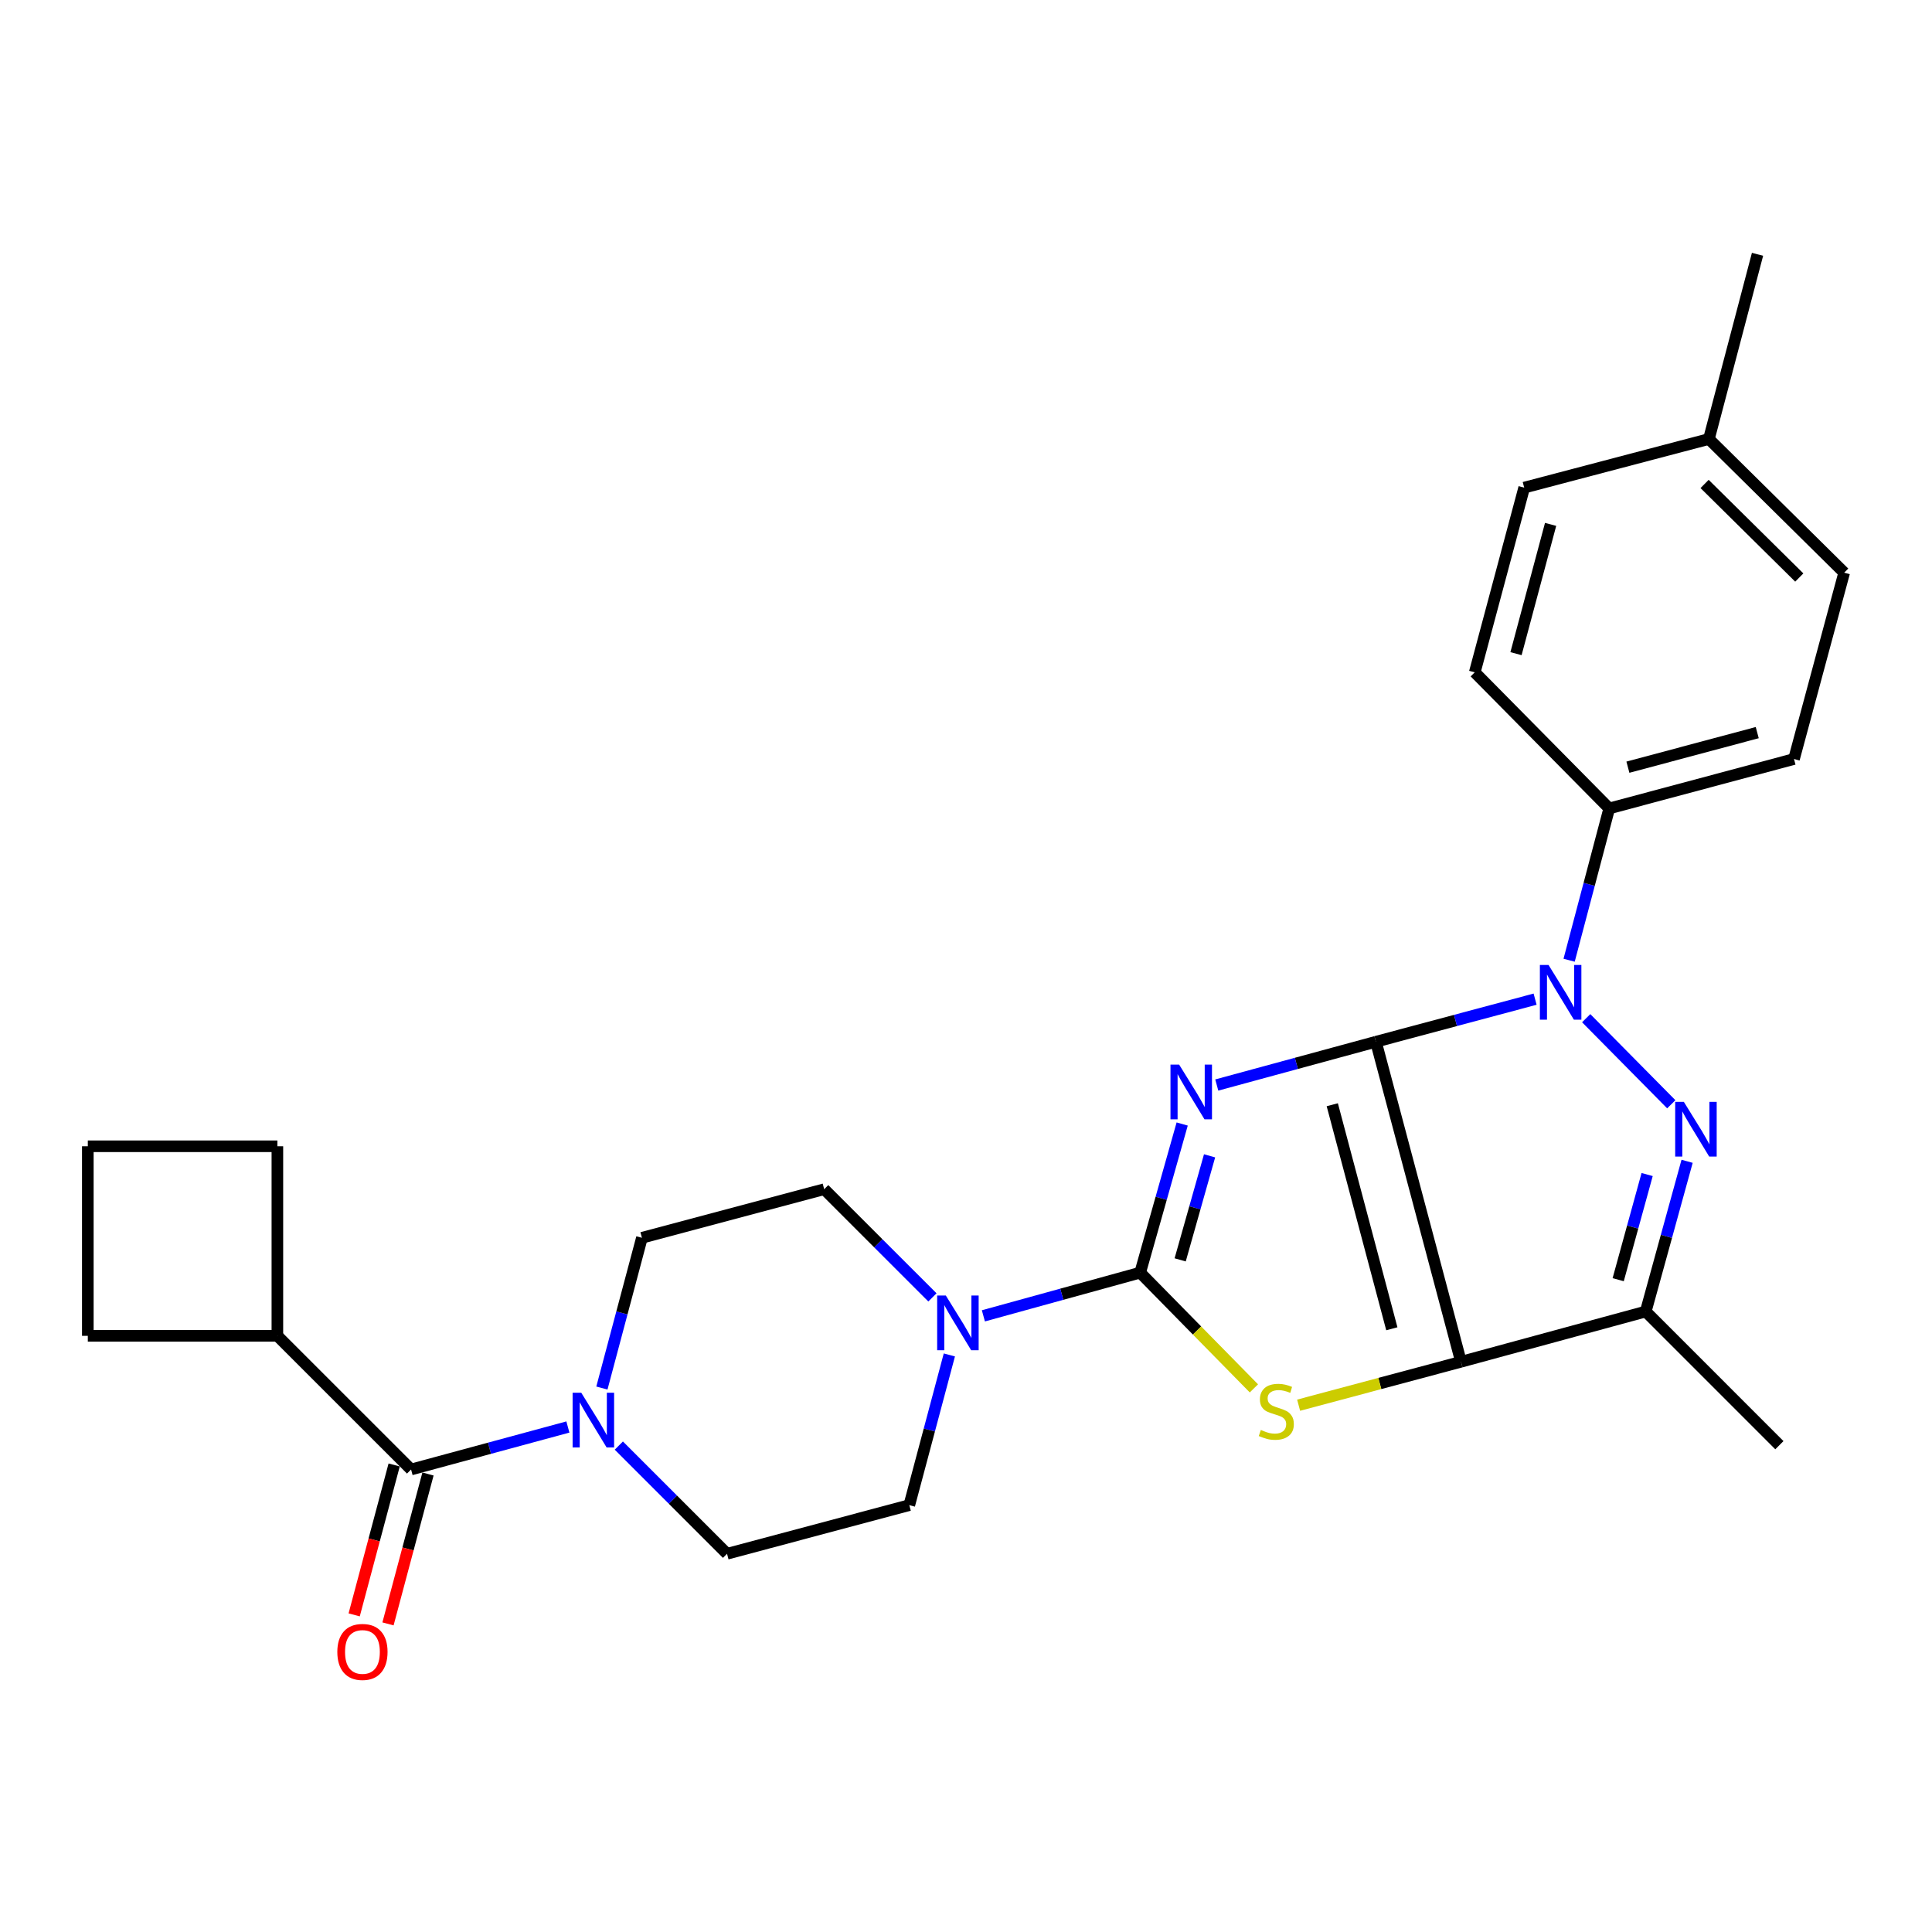 <?xml version='1.0' encoding='iso-8859-1'?>
<svg version='1.1' baseProfile='full'
              xmlns='http://www.w3.org/2000/svg'
                      xmlns:rdkit='http://www.rdkit.org/xml'
                      xmlns:xlink='http://www.w3.org/1999/xlink'
                  xml:space='preserve'
width='1000px' height='1000px' viewBox='0 0 1000 1000'>
<!-- END OF HEADER -->
<rect style='opacity:1.0;fill:#FFFFFF;stroke:none' width='1000' height='1000' x='0' y='0'> </rect>
<path class='bond-0' d='M 712.17,539.203 L 670.984,550.404' style='fill:none;fill-rule:evenodd;stroke:#000000;stroke-width:6px;stroke-linecap:butt;stroke-linejoin:miter;stroke-opacity:1' />
<path class='bond-0' d='M 670.984,550.404 L 629.798,561.605' style='fill:none;fill-rule:evenodd;stroke:#0000FF;stroke-width:6px;stroke-linecap:butt;stroke-linejoin:miter;stroke-opacity:1' />
<path class='bond-1' d='M 712.17,539.203 L 756.209,704.857' style='fill:none;fill-rule:evenodd;stroke:#000000;stroke-width:6px;stroke-linecap:butt;stroke-linejoin:miter;stroke-opacity:1' />
<path class='bond-1' d='M 689.585,571.811 L 720.412,687.769' style='fill:none;fill-rule:evenodd;stroke:#000000;stroke-width:6px;stroke-linecap:butt;stroke-linejoin:miter;stroke-opacity:1' />
<path class='bond-2' d='M 712.17,539.203 L 753.368,528.183' style='fill:none;fill-rule:evenodd;stroke:#000000;stroke-width:6px;stroke-linecap:butt;stroke-linejoin:miter;stroke-opacity:1' />
<path class='bond-2' d='M 753.368,528.183 L 794.565,517.164' style='fill:none;fill-rule:evenodd;stroke:#0000FF;stroke-width:6px;stroke-linecap:butt;stroke-linejoin:miter;stroke-opacity:1' />
<path class='bond-3' d='M 611.893,581.788 L 601.022,620.251' style='fill:none;fill-rule:evenodd;stroke:#0000FF;stroke-width:6px;stroke-linecap:butt;stroke-linejoin:miter;stroke-opacity:1' />
<path class='bond-3' d='M 601.022,620.251 L 590.152,658.714' style='fill:none;fill-rule:evenodd;stroke:#000000;stroke-width:6px;stroke-linecap:butt;stroke-linejoin:miter;stroke-opacity:1' />
<path class='bond-3' d='M 626.072,598.256 L 618.462,625.18' style='fill:none;fill-rule:evenodd;stroke:#0000FF;stroke-width:6px;stroke-linecap:butt;stroke-linejoin:miter;stroke-opacity:1' />
<path class='bond-3' d='M 618.462,625.18 L 610.853,652.104' style='fill:none;fill-rule:evenodd;stroke:#000000;stroke-width:6px;stroke-linecap:butt;stroke-linejoin:miter;stroke-opacity:1' />
<path class='bond-5' d='M 756.209,704.857 L 714.187,716.094' style='fill:none;fill-rule:evenodd;stroke:#000000;stroke-width:6px;stroke-linecap:butt;stroke-linejoin:miter;stroke-opacity:1' />
<path class='bond-5' d='M 714.187,716.094 L 672.164,727.331' style='fill:none;fill-rule:evenodd;stroke:#CCCC00;stroke-width:6px;stroke-linecap:butt;stroke-linejoin:miter;stroke-opacity:1' />
<path class='bond-6' d='M 756.209,704.857 L 851.828,678.84' style='fill:none;fill-rule:evenodd;stroke:#000000;stroke-width:6px;stroke-linecap:butt;stroke-linejoin:miter;stroke-opacity:1' />
<path class='bond-4' d='M 821.01,527.014 L 865.055,571.571' style='fill:none;fill-rule:evenodd;stroke:#0000FF;stroke-width:6px;stroke-linecap:butt;stroke-linejoin:miter;stroke-opacity:1' />
<path class='bond-10' d='M 812.173,497.008 L 822.556,457.725' style='fill:none;fill-rule:evenodd;stroke:#0000FF;stroke-width:6px;stroke-linecap:butt;stroke-linejoin:miter;stroke-opacity:1' />
<path class='bond-10' d='M 822.556,457.725 L 832.94,418.443' style='fill:none;fill-rule:evenodd;stroke:#000000;stroke-width:6px;stroke-linecap:butt;stroke-linejoin:miter;stroke-opacity:1' />
<path class='bond-7' d='M 590.152,658.714 L 549.575,669.895' style='fill:none;fill-rule:evenodd;stroke:#000000;stroke-width:6px;stroke-linecap:butt;stroke-linejoin:miter;stroke-opacity:1' />
<path class='bond-7' d='M 549.575,669.895 L 508.998,681.077' style='fill:none;fill-rule:evenodd;stroke:#0000FF;stroke-width:6px;stroke-linecap:butt;stroke-linejoin:miter;stroke-opacity:1' />
<path class='bond-28' d='M 590.152,658.714 L 619.584,688.668' style='fill:none;fill-rule:evenodd;stroke:#000000;stroke-width:6px;stroke-linecap:butt;stroke-linejoin:miter;stroke-opacity:1' />
<path class='bond-28' d='M 619.584,688.668 L 649.017,718.622' style='fill:none;fill-rule:evenodd;stroke:#CCCC00;stroke-width:6px;stroke-linecap:butt;stroke-linejoin:miter;stroke-opacity:1' />
<path class='bond-27' d='M 873.241,601.087 L 862.535,639.964' style='fill:none;fill-rule:evenodd;stroke:#0000FF;stroke-width:6px;stroke-linecap:butt;stroke-linejoin:miter;stroke-opacity:1' />
<path class='bond-27' d='M 862.535,639.964 L 851.828,678.84' style='fill:none;fill-rule:evenodd;stroke:#000000;stroke-width:6px;stroke-linecap:butt;stroke-linejoin:miter;stroke-opacity:1' />
<path class='bond-27' d='M 852.557,607.938 L 845.062,635.152' style='fill:none;fill-rule:evenodd;stroke:#0000FF;stroke-width:6px;stroke-linecap:butt;stroke-linejoin:miter;stroke-opacity:1' />
<path class='bond-27' d='M 845.062,635.152 L 837.568,662.366' style='fill:none;fill-rule:evenodd;stroke:#000000;stroke-width:6px;stroke-linecap:butt;stroke-linejoin:miter;stroke-opacity:1' />
<path class='bond-19' d='M 851.828,678.84 L 921.008,748.03' style='fill:none;fill-rule:evenodd;stroke:#000000;stroke-width:6px;stroke-linecap:butt;stroke-linejoin:miter;stroke-opacity:1' />
<path class='bond-11' d='M 482.625,671.53 L 454.613,643.53' style='fill:none;fill-rule:evenodd;stroke:#0000FF;stroke-width:6px;stroke-linecap:butt;stroke-linejoin:miter;stroke-opacity:1' />
<path class='bond-11' d='M 454.613,643.53 L 426.602,615.531' style='fill:none;fill-rule:evenodd;stroke:#000000;stroke-width:6px;stroke-linecap:butt;stroke-linejoin:miter;stroke-opacity:1' />
<path class='bond-12' d='M 491.384,701.311 L 481.018,740.186' style='fill:none;fill-rule:evenodd;stroke:#0000FF;stroke-width:6px;stroke-linecap:butt;stroke-linejoin:miter;stroke-opacity:1' />
<path class='bond-12' d='M 481.018,740.186 L 470.651,779.061' style='fill:none;fill-rule:evenodd;stroke:#000000;stroke-width:6px;stroke-linecap:butt;stroke-linejoin:miter;stroke-opacity:1' />
<path class='bond-8' d='M 320.307,748.228 L 348.309,776.23' style='fill:none;fill-rule:evenodd;stroke:#0000FF;stroke-width:6px;stroke-linecap:butt;stroke-linejoin:miter;stroke-opacity:1' />
<path class='bond-8' d='M 348.309,776.23 L 376.31,804.232' style='fill:none;fill-rule:evenodd;stroke:#000000;stroke-width:6px;stroke-linecap:butt;stroke-linejoin:miter;stroke-opacity:1' />
<path class='bond-9' d='M 293.937,738.614 L 253.354,749.61' style='fill:none;fill-rule:evenodd;stroke:#0000FF;stroke-width:6px;stroke-linecap:butt;stroke-linejoin:miter;stroke-opacity:1' />
<path class='bond-9' d='M 253.354,749.61 L 212.77,760.605' style='fill:none;fill-rule:evenodd;stroke:#000000;stroke-width:6px;stroke-linecap:butt;stroke-linejoin:miter;stroke-opacity:1' />
<path class='bond-30' d='M 311.544,718.441 L 321.903,679.561' style='fill:none;fill-rule:evenodd;stroke:#0000FF;stroke-width:6px;stroke-linecap:butt;stroke-linejoin:miter;stroke-opacity:1' />
<path class='bond-30' d='M 321.903,679.561 L 332.261,640.681' style='fill:none;fill-rule:evenodd;stroke:#000000;stroke-width:6px;stroke-linecap:butt;stroke-linejoin:miter;stroke-opacity:1' />
<path class='bond-15' d='M 204.015,758.27 L 193.665,797.064' style='fill:none;fill-rule:evenodd;stroke:#000000;stroke-width:6px;stroke-linecap:butt;stroke-linejoin:miter;stroke-opacity:1' />
<path class='bond-15' d='M 193.665,797.064 L 183.316,835.859' style='fill:none;fill-rule:evenodd;stroke:#FF0000;stroke-width:6px;stroke-linecap:butt;stroke-linejoin:miter;stroke-opacity:1' />
<path class='bond-15' d='M 221.526,762.941 L 211.176,801.736' style='fill:none;fill-rule:evenodd;stroke:#000000;stroke-width:6px;stroke-linecap:butt;stroke-linejoin:miter;stroke-opacity:1' />
<path class='bond-15' d='M 211.176,801.736 L 200.826,840.53' style='fill:none;fill-rule:evenodd;stroke:#FF0000;stroke-width:6px;stroke-linecap:butt;stroke-linejoin:miter;stroke-opacity:1' />
<path class='bond-16' d='M 212.77,760.605 L 143.571,691.426' style='fill:none;fill-rule:evenodd;stroke:#000000;stroke-width:6px;stroke-linecap:butt;stroke-linejoin:miter;stroke-opacity:1' />
<path class='bond-17' d='M 832.94,418.443 L 928.569,392.869' style='fill:none;fill-rule:evenodd;stroke:#000000;stroke-width:6px;stroke-linecap:butt;stroke-linejoin:miter;stroke-opacity:1' />
<path class='bond-17' d='M 842.602,397.099 L 909.543,379.198' style='fill:none;fill-rule:evenodd;stroke:#000000;stroke-width:6px;stroke-linecap:butt;stroke-linejoin:miter;stroke-opacity:1' />
<path class='bond-18' d='M 832.94,418.443 L 763.338,347.995' style='fill:none;fill-rule:evenodd;stroke:#000000;stroke-width:6px;stroke-linecap:butt;stroke-linejoin:miter;stroke-opacity:1' />
<path class='bond-14' d='M 426.602,615.531 L 332.261,640.681' style='fill:none;fill-rule:evenodd;stroke:#000000;stroke-width:6px;stroke-linecap:butt;stroke-linejoin:miter;stroke-opacity:1' />
<path class='bond-13' d='M 470.651,779.061 L 376.31,804.232' style='fill:none;fill-rule:evenodd;stroke:#000000;stroke-width:6px;stroke-linecap:butt;stroke-linejoin:miter;stroke-opacity:1' />
<path class='bond-24' d='M 143.571,691.426 L 45.455,691.426' style='fill:none;fill-rule:evenodd;stroke:#000000;stroke-width:6px;stroke-linecap:butt;stroke-linejoin:miter;stroke-opacity:1' />
<path class='bond-25' d='M 143.571,691.426 L 143.571,593.31' style='fill:none;fill-rule:evenodd;stroke:#000000;stroke-width:6px;stroke-linecap:butt;stroke-linejoin:miter;stroke-opacity:1' />
<path class='bond-21' d='M 928.569,392.869 L 954.545,296.415' style='fill:none;fill-rule:evenodd;stroke:#000000;stroke-width:6px;stroke-linecap:butt;stroke-linejoin:miter;stroke-opacity:1' />
<path class='bond-20' d='M 763.338,347.995 L 788.921,252.396' style='fill:none;fill-rule:evenodd;stroke:#000000;stroke-width:6px;stroke-linecap:butt;stroke-linejoin:miter;stroke-opacity:1' />
<path class='bond-20' d='M 784.682,338.34 L 802.591,271.421' style='fill:none;fill-rule:evenodd;stroke:#000000;stroke-width:6px;stroke-linecap:butt;stroke-linejoin:miter;stroke-opacity:1' />
<path class='bond-22' d='M 788.921,252.396 L 884.53,227.225' style='fill:none;fill-rule:evenodd;stroke:#000000;stroke-width:6px;stroke-linecap:butt;stroke-linejoin:miter;stroke-opacity:1' />
<path class='bond-29' d='M 954.545,296.415 L 884.53,227.225' style='fill:none;fill-rule:evenodd;stroke:#000000;stroke-width:6px;stroke-linecap:butt;stroke-linejoin:miter;stroke-opacity:1' />
<path class='bond-29' d='M 931.304,298.927 L 882.294,250.494' style='fill:none;fill-rule:evenodd;stroke:#000000;stroke-width:6px;stroke-linecap:butt;stroke-linejoin:miter;stroke-opacity:1' />
<path class='bond-26' d='M 884.53,227.225 L 909.691,131.626' style='fill:none;fill-rule:evenodd;stroke:#000000;stroke-width:6px;stroke-linecap:butt;stroke-linejoin:miter;stroke-opacity:1' />
<path class='bond-23' d='M 45.455,593.31 L 143.571,593.31' style='fill:none;fill-rule:evenodd;stroke:#000000;stroke-width:6px;stroke-linecap:butt;stroke-linejoin:miter;stroke-opacity:1' />
<path class='bond-31' d='M 45.455,593.31 L 45.455,691.426' style='fill:none;fill-rule:evenodd;stroke:#000000;stroke-width:6px;stroke-linecap:butt;stroke-linejoin:miter;stroke-opacity:1' />
<path  class='atom-1' d='M 610.321 551.039
L 619.601 566.039
Q 620.521 567.519, 622.001 570.199
Q 623.481 572.879, 623.561 573.039
L 623.561 551.039
L 627.321 551.039
L 627.321 579.359
L 623.441 579.359
L 613.481 562.959
Q 612.321 561.039, 611.081 558.839
Q 609.881 556.639, 609.521 555.959
L 609.521 579.359
L 605.841 579.359
L 605.841 551.039
L 610.321 551.039
' fill='#0000FF'/>
<path  class='atom-3' d='M 801.519 499.469
L 810.799 514.469
Q 811.719 515.949, 813.199 518.629
Q 814.679 521.309, 814.759 521.469
L 814.759 499.469
L 818.519 499.469
L 818.519 527.789
L 814.639 527.789
L 804.679 511.389
Q 803.519 509.469, 802.279 507.269
Q 801.079 505.069, 800.719 504.389
L 800.719 527.789
L 797.039 527.789
L 797.039 499.469
L 801.519 499.469
' fill='#0000FF'/>
<path  class='atom-5' d='M 871.555 570.32
L 880.835 585.32
Q 881.755 586.8, 883.235 589.48
Q 884.715 592.16, 884.795 592.32
L 884.795 570.32
L 888.555 570.32
L 888.555 598.64
L 884.675 598.64
L 874.715 582.24
Q 873.555 580.32, 872.315 578.12
Q 871.115 575.92, 870.755 575.24
L 870.755 598.64
L 867.075 598.64
L 867.075 570.32
L 871.555 570.32
' fill='#0000FF'/>
<path  class='atom-6' d='M 652.61 740.141
Q 652.93 740.261, 654.25 740.821
Q 655.57 741.381, 657.01 741.741
Q 658.49 742.061, 659.93 742.061
Q 662.61 742.061, 664.17 740.781
Q 665.73 739.461, 665.73 737.181
Q 665.73 735.621, 664.93 734.661
Q 664.17 733.701, 662.97 733.181
Q 661.77 732.661, 659.77 732.061
Q 657.25 731.301, 655.73 730.581
Q 654.25 729.861, 653.17 728.341
Q 652.13 726.821, 652.13 724.261
Q 652.13 720.701, 654.53 718.501
Q 656.97 716.301, 661.77 716.301
Q 665.05 716.301, 668.77 717.861
L 667.85 720.941
Q 664.45 719.541, 661.89 719.541
Q 659.13 719.541, 657.61 720.701
Q 656.09 721.821, 656.13 723.781
Q 656.13 725.301, 656.89 726.221
Q 657.69 727.141, 658.81 727.661
Q 659.97 728.181, 661.89 728.781
Q 664.45 729.581, 665.97 730.381
Q 667.49 731.181, 668.57 732.821
Q 669.69 734.421, 669.69 737.181
Q 669.69 741.101, 667.05 743.221
Q 664.45 745.301, 660.09 745.301
Q 657.57 745.301, 655.65 744.741
Q 653.77 744.221, 651.53 743.301
L 652.61 740.141
' fill='#CCCC00'/>
<path  class='atom-8' d='M 489.552 670.55
L 498.832 685.55
Q 499.752 687.03, 501.232 689.71
Q 502.712 692.39, 502.792 692.55
L 502.792 670.55
L 506.552 670.55
L 506.552 698.87
L 502.672 698.87
L 492.712 682.47
Q 491.552 680.55, 490.312 678.35
Q 489.112 676.15, 488.752 675.47
L 488.752 698.87
L 485.072 698.87
L 485.072 670.55
L 489.552 670.55
' fill='#0000FF'/>
<path  class='atom-9' d='M 300.861 720.882
L 310.141 735.882
Q 311.061 737.362, 312.541 740.042
Q 314.021 742.722, 314.101 742.882
L 314.101 720.882
L 317.861 720.882
L 317.861 749.202
L 313.981 749.202
L 304.021 732.802
Q 302.861 730.882, 301.621 728.682
Q 300.421 726.482, 300.061 725.802
L 300.061 749.202
L 296.381 749.202
L 296.381 720.882
L 300.861 720.882
' fill='#0000FF'/>
<path  class='atom-16' d='M 174.599 855.036
Q 174.599 848.236, 177.959 844.436
Q 181.319 840.636, 187.599 840.636
Q 193.879 840.636, 197.239 844.436
Q 200.599 848.236, 200.599 855.036
Q 200.599 861.916, 197.199 865.836
Q 193.799 869.716, 187.599 869.716
Q 181.359 869.716, 177.959 865.836
Q 174.599 861.956, 174.599 855.036
M 187.599 866.516
Q 191.919 866.516, 194.239 863.636
Q 196.599 860.716, 196.599 855.036
Q 196.599 849.476, 194.239 846.676
Q 191.919 843.836, 187.599 843.836
Q 183.279 843.836, 180.919 846.636
Q 178.599 849.436, 178.599 855.036
Q 178.599 860.756, 180.919 863.636
Q 183.279 866.516, 187.599 866.516
' fill='#FF0000'/>
</svg>
